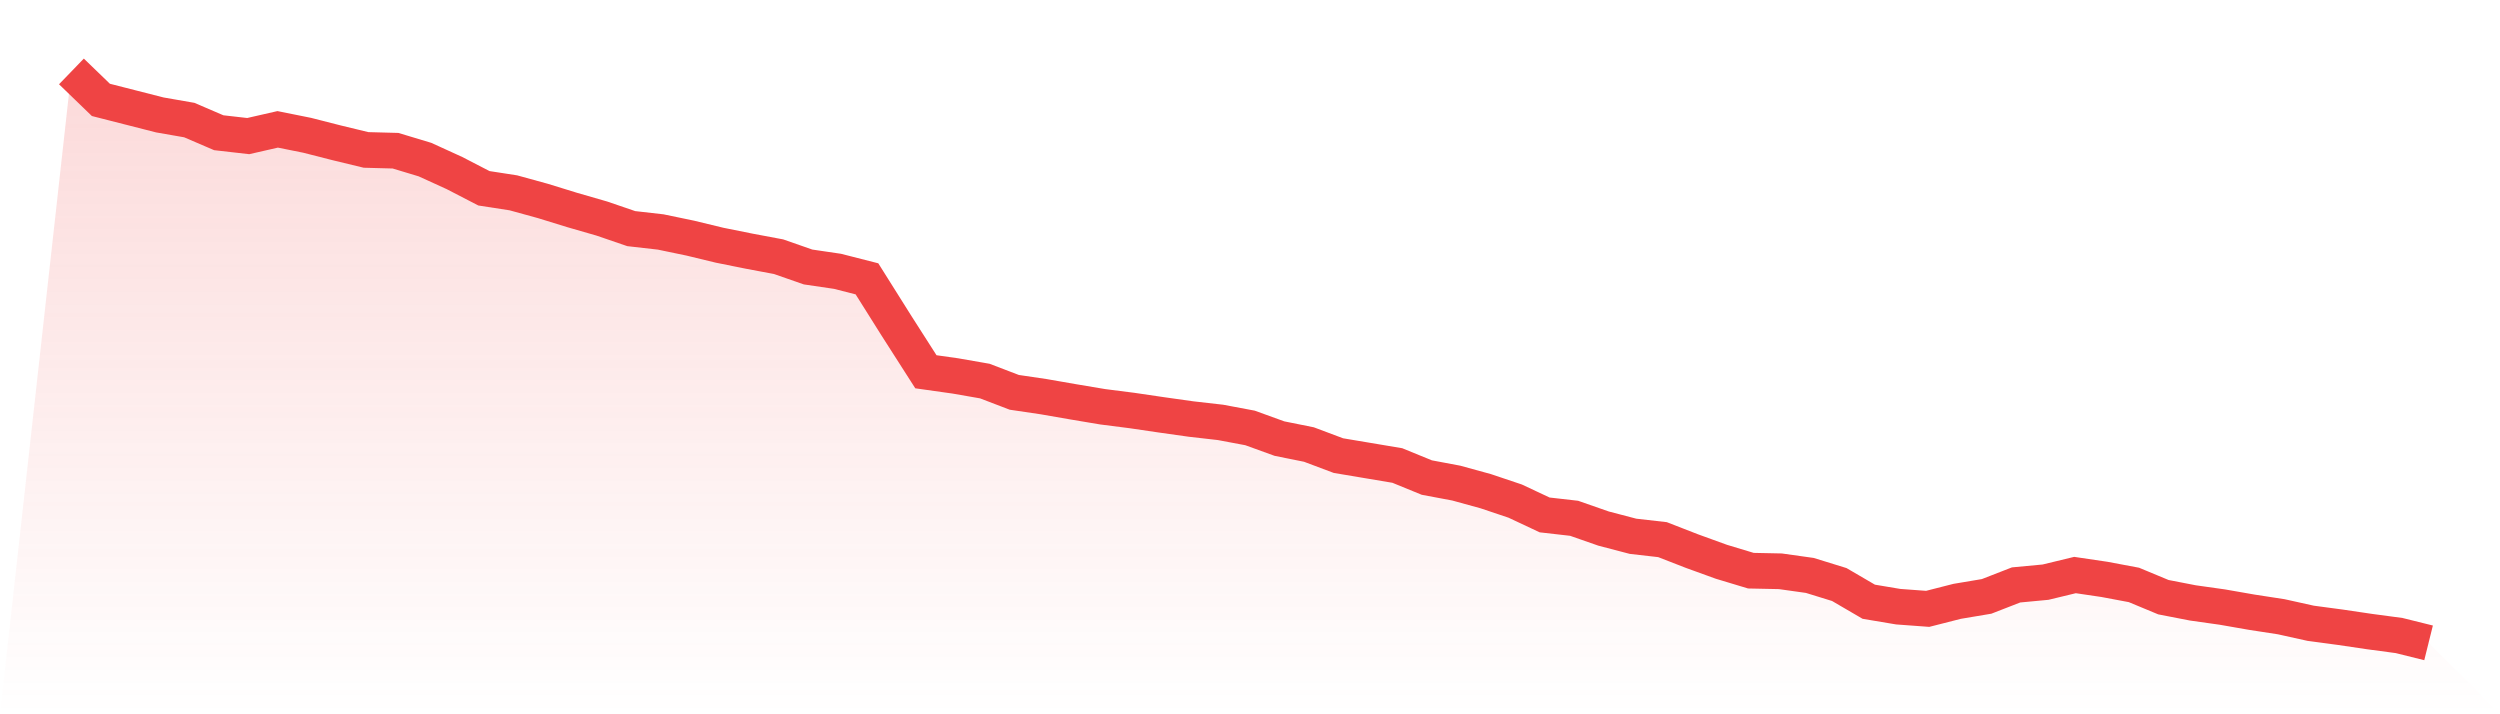 <svg viewBox="0 0 140 40" xmlns="http://www.w3.org/2000/svg">
<defs>
<linearGradient id="gradient" x1="0" x2="0" y1="0" y2="1">
<stop offset="0%" stop-color="#ef4444" stop-opacity="0.2"/>
<stop offset="100%" stop-color="#ef4444" stop-opacity="0"/>
</linearGradient>
</defs>
<path d="M4,4 L4,4 L5.65,5.594 L7.3,6.015 L8.95,6.436 L10.6,6.724 L12.25,7.433 L13.9,7.621 L15.55,7.244 L17.2,7.576 L18.85,7.997 L20.5,8.396 L22.15,8.44 L23.8,8.938 L25.45,9.691 L27.1,10.544 L28.75,10.799 L30.4,11.253 L32.05,11.762 L33.7,12.238 L35.35,12.803 L37,12.991 L38.65,13.334 L40.3,13.733 L41.95,14.065 L43.6,14.375 L45.25,14.951 L46.9,15.194 L48.55,15.615 L50.2,18.239 L51.85,20.819 L53.5,21.052 L55.15,21.34 L56.8,21.971 L58.45,22.215 L60.1,22.502 L61.75,22.779 L63.4,22.99 L65.05,23.233 L66.7,23.466 L68.35,23.654 L70,23.964 L71.65,24.562 L73.3,24.894 L74.95,25.514 L76.6,25.791 L78.25,26.068 L79.9,26.743 L81.55,27.053 L83.2,27.507 L84.85,28.061 L86.5,28.836 L88.15,29.024 L89.8,29.6 L91.45,30.032 L93.1,30.22 L94.75,30.862 L96.4,31.46 L98.05,31.958 L99.7,31.992 L101.35,32.224 L103,32.734 L104.65,33.697 L106.3,33.974 L107.95,34.096 L109.6,33.675 L111.25,33.398 L112.9,32.756 L114.55,32.601 L116.2,32.202 L117.85,32.446 L119.5,32.756 L121.15,33.442 L122.8,33.763 L124.45,33.996 L126.1,34.284 L127.75,34.538 L129.4,34.904 L131.05,35.125 L132.7,35.369 L134.35,35.59 L136,36 L140,40 L0,40 z" fill="url(#gradient)"/>
<path d="M4,4 L4,4 L5.65,5.594 L7.3,6.015 L8.95,6.436 L10.6,6.724 L12.25,7.433 L13.9,7.621 L15.55,7.244 L17.2,7.576 L18.85,7.997 L20.5,8.396 L22.15,8.44 L23.8,8.938 L25.45,9.691 L27.1,10.544 L28.75,10.799 L30.4,11.253 L32.05,11.762 L33.7,12.238 L35.35,12.803 L37,12.991 L38.65,13.334 L40.3,13.733 L41.95,14.065 L43.6,14.375 L45.25,14.951 L46.9,15.194 L48.55,15.615 L50.2,18.239 L51.85,20.819 L53.5,21.052 L55.15,21.34 L56.8,21.971 L58.45,22.215 L60.1,22.502 L61.75,22.779 L63.4,22.99 L65.05,23.233 L66.7,23.466 L68.35,23.654 L70,23.964 L71.65,24.562 L73.3,24.894 L74.95,25.514 L76.6,25.791 L78.25,26.068 L79.9,26.743 L81.55,27.053 L83.2,27.507 L84.85,28.061 L86.5,28.836 L88.15,29.024 L89.8,29.6 L91.45,30.032 L93.1,30.22 L94.75,30.862 L96.4,31.46 L98.05,31.958 L99.7,31.992 L101.35,32.224 L103,32.734 L104.65,33.697 L106.3,33.974 L107.95,34.096 L109.6,33.675 L111.25,33.398 L112.9,32.756 L114.55,32.601 L116.2,32.202 L117.85,32.446 L119.5,32.756 L121.15,33.442 L122.8,33.763 L124.45,33.996 L126.1,34.284 L127.75,34.538 L129.4,34.904 L131.05,35.125 L132.7,35.369 L134.35,35.59 L136,36" fill="none" stroke="#ef4444" stroke-width="2"/>
</svg>
